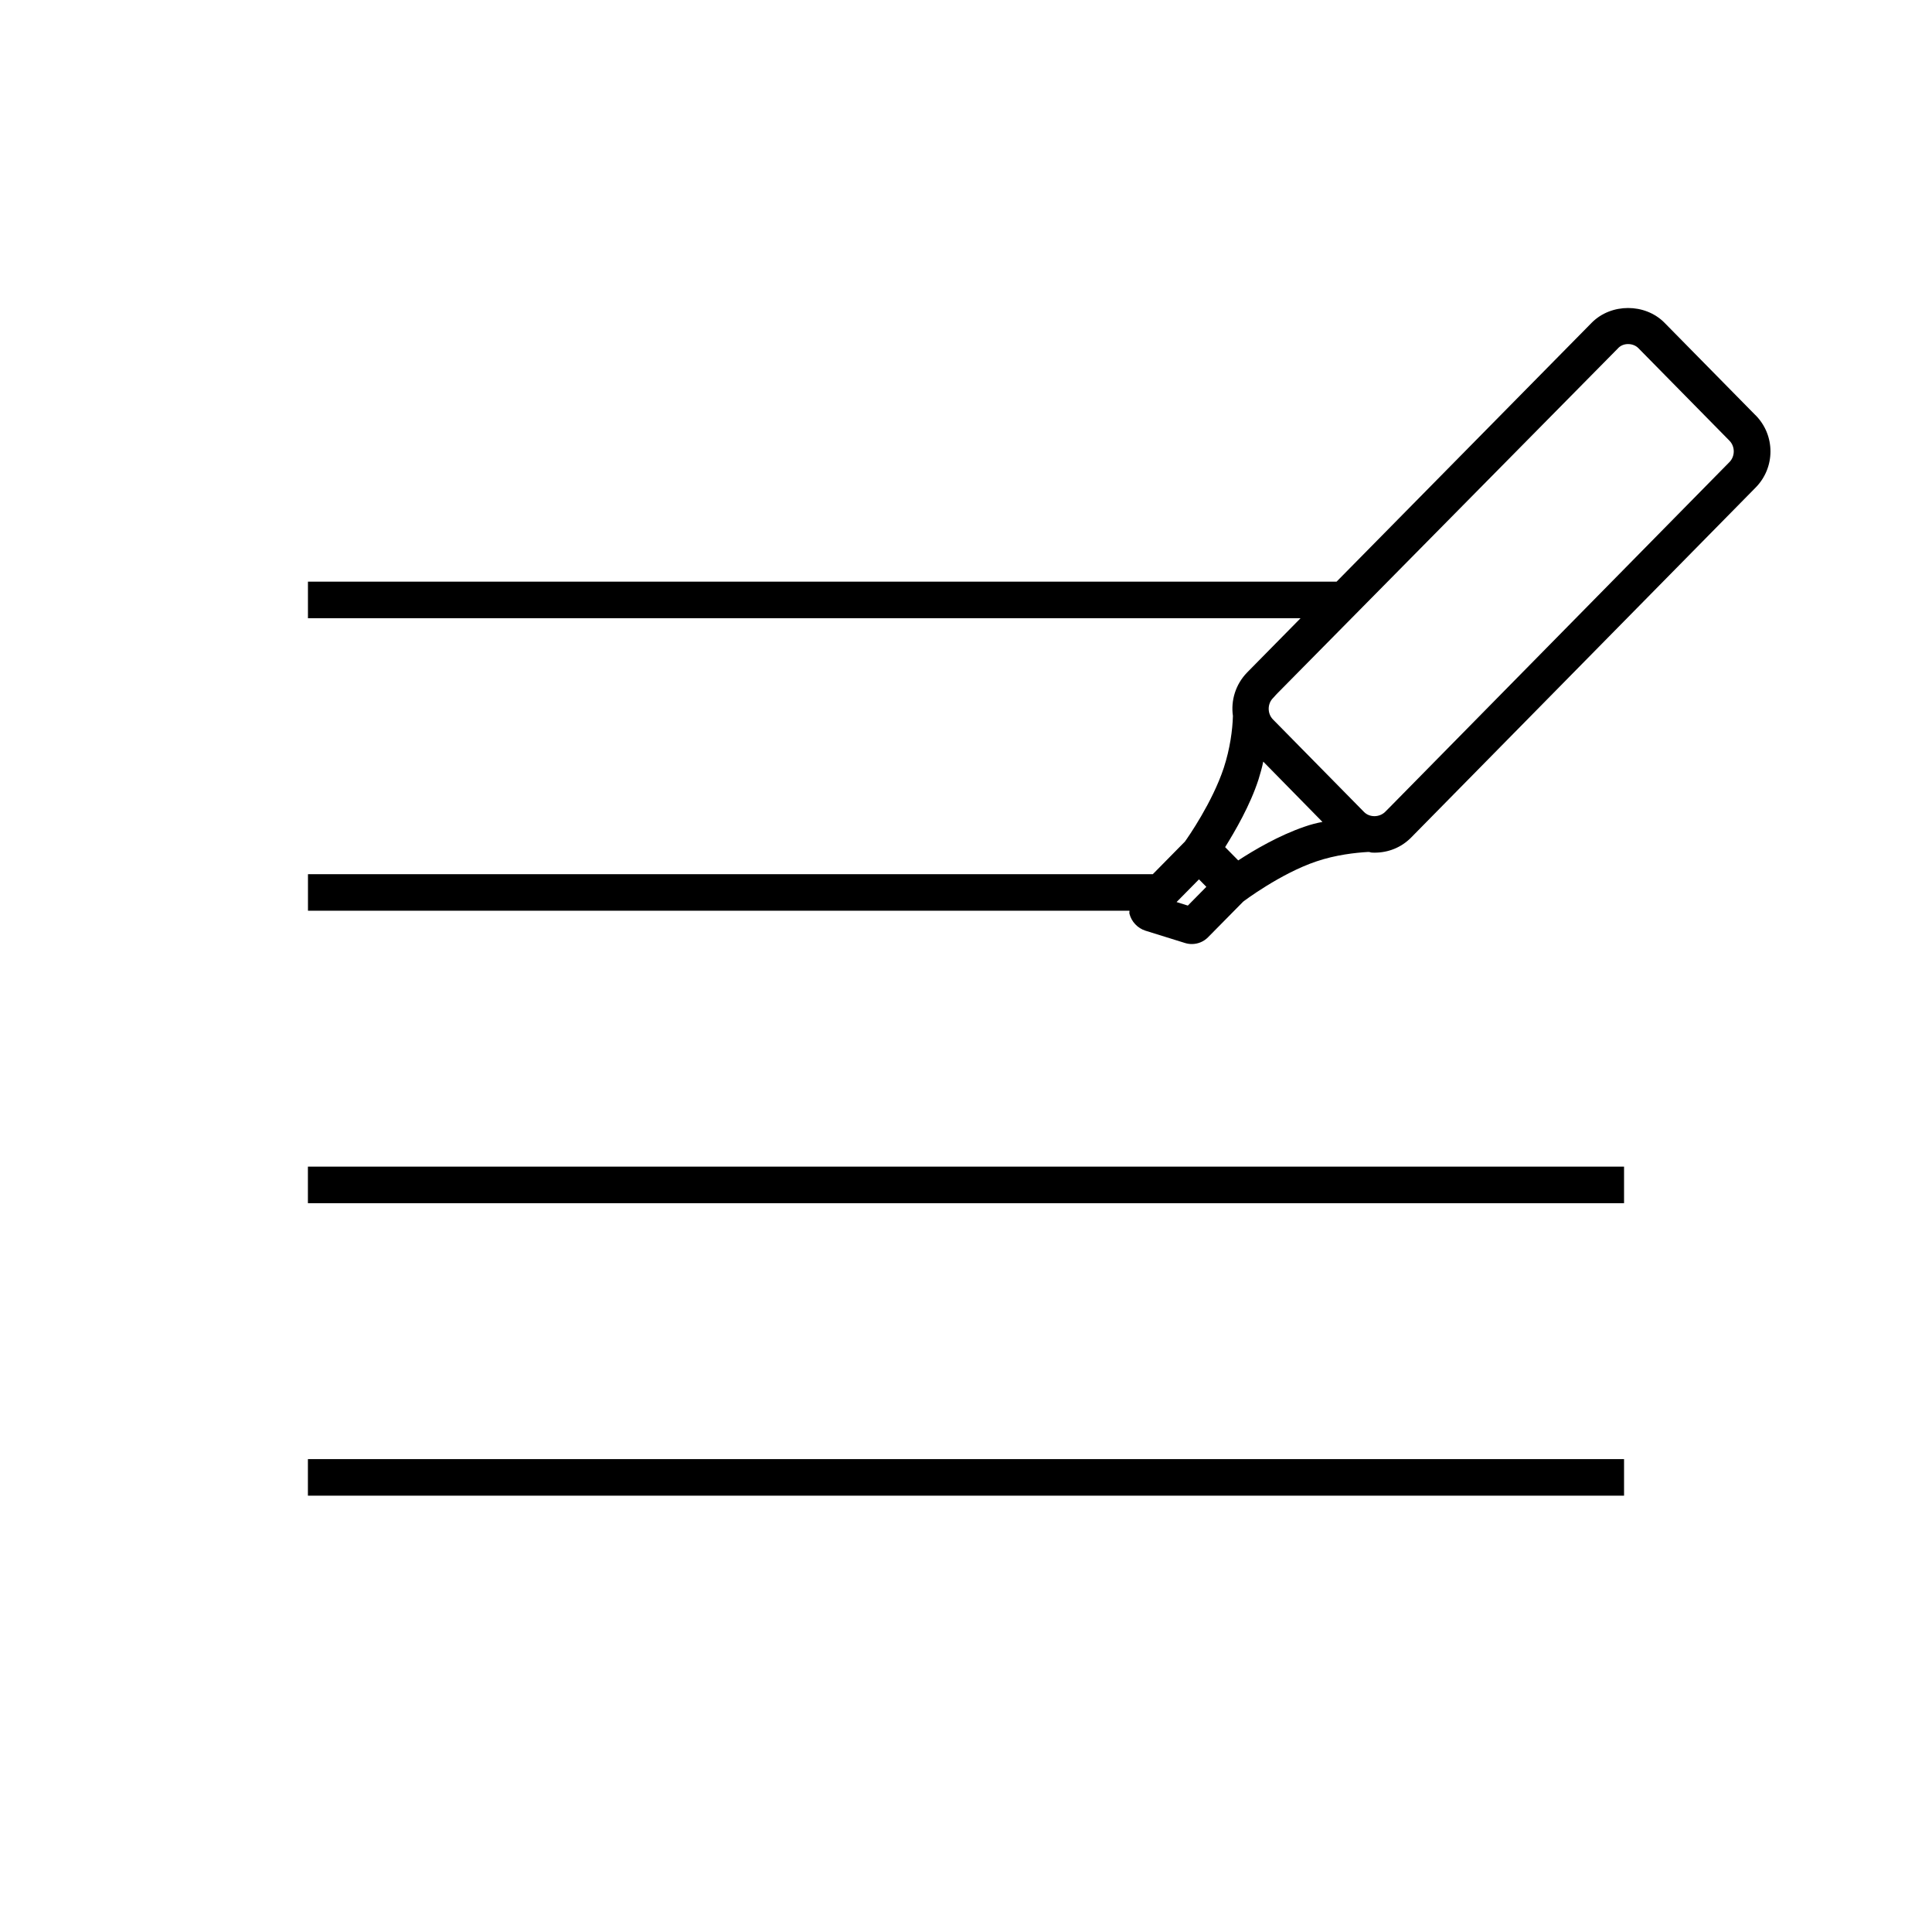 <?xml version="1.0" encoding="UTF-8"?>
<!-- Uploaded to: ICON Repo, www.svgrepo.com, Generator: ICON Repo Mixer Tools -->
<svg fill="#000000" width="800px" height="800px" version="1.1" viewBox="144 144 512 512" xmlns="http://www.w3.org/2000/svg">
 <g>
  <path d="m225.6 453.17h348.79v9.688h-348.79z"/>
  <path d="m225.6 530.68h348.79v9.688h-348.79z"/>
  <path d="m609.18 253.99-24.125-24.512c-5.133-5.137-14.047-5.137-19.184-0.004l-67.672 68.676h-272.59v9.688h263.05l-14.145 14.359c-3.102 3.199-4.359 7.461-3.777 11.531-0.098 3.684-0.773 8.719-2.422 13.758-3.012 9.125-9.469 18.395-10.301 19.543l-8.508 8.637-223.89-0.004v9.688h217.7c0.031 0.262-0.07 0.508-0.008 0.77 0.531 2.133 2.168 3.871 4.266 4.527l10.43 3.246c0.613 0.195 1.238 0.285 1.844 0.285 1.598 0 3.141-0.625 4.285-1.785l9.305-9.434 0.02-0.016c0.098-0.098 9.883-7.461 19.379-10.656 5.133-1.746 10.367-2.324 13.855-2.519 0 0 0.098 0.098 0.195 0 0.387 0.195 0.871 0.195 1.355 0.195 3.684 0 7.074-1.355 9.688-3.973l91.266-92.719c5.328-5.332 5.328-13.953 0-19.281zm-150.39 130-2.988-0.934 5.938-6.019 1.953 1.98zm30.926-20.91c-6.836 2.34-13.398 6.215-17.574 8.938l-3.469-3.519c2.652-4.281 6.594-11 8.84-17.918 0.484-1.648 0.969-3.195 1.258-4.746l15.691 15.984c-1.547 0.293-3.098 0.68-4.746 1.262zm112.58-96.598-90.203 91.656-1.066 1.066c-1.551 1.453-4.07 1.453-5.523 0l-24.125-24.512c-1.551-1.551-1.551-4.168 0-5.715l0.973-1.07 90.395-91.559c0.68-0.773 1.648-1.164 2.711-1.164 1.066 0 2.035 0.387 2.715 1.066l24.125 24.516c1.551 1.551 1.551 4.164 0 5.715z"/>
 </g>
</svg>